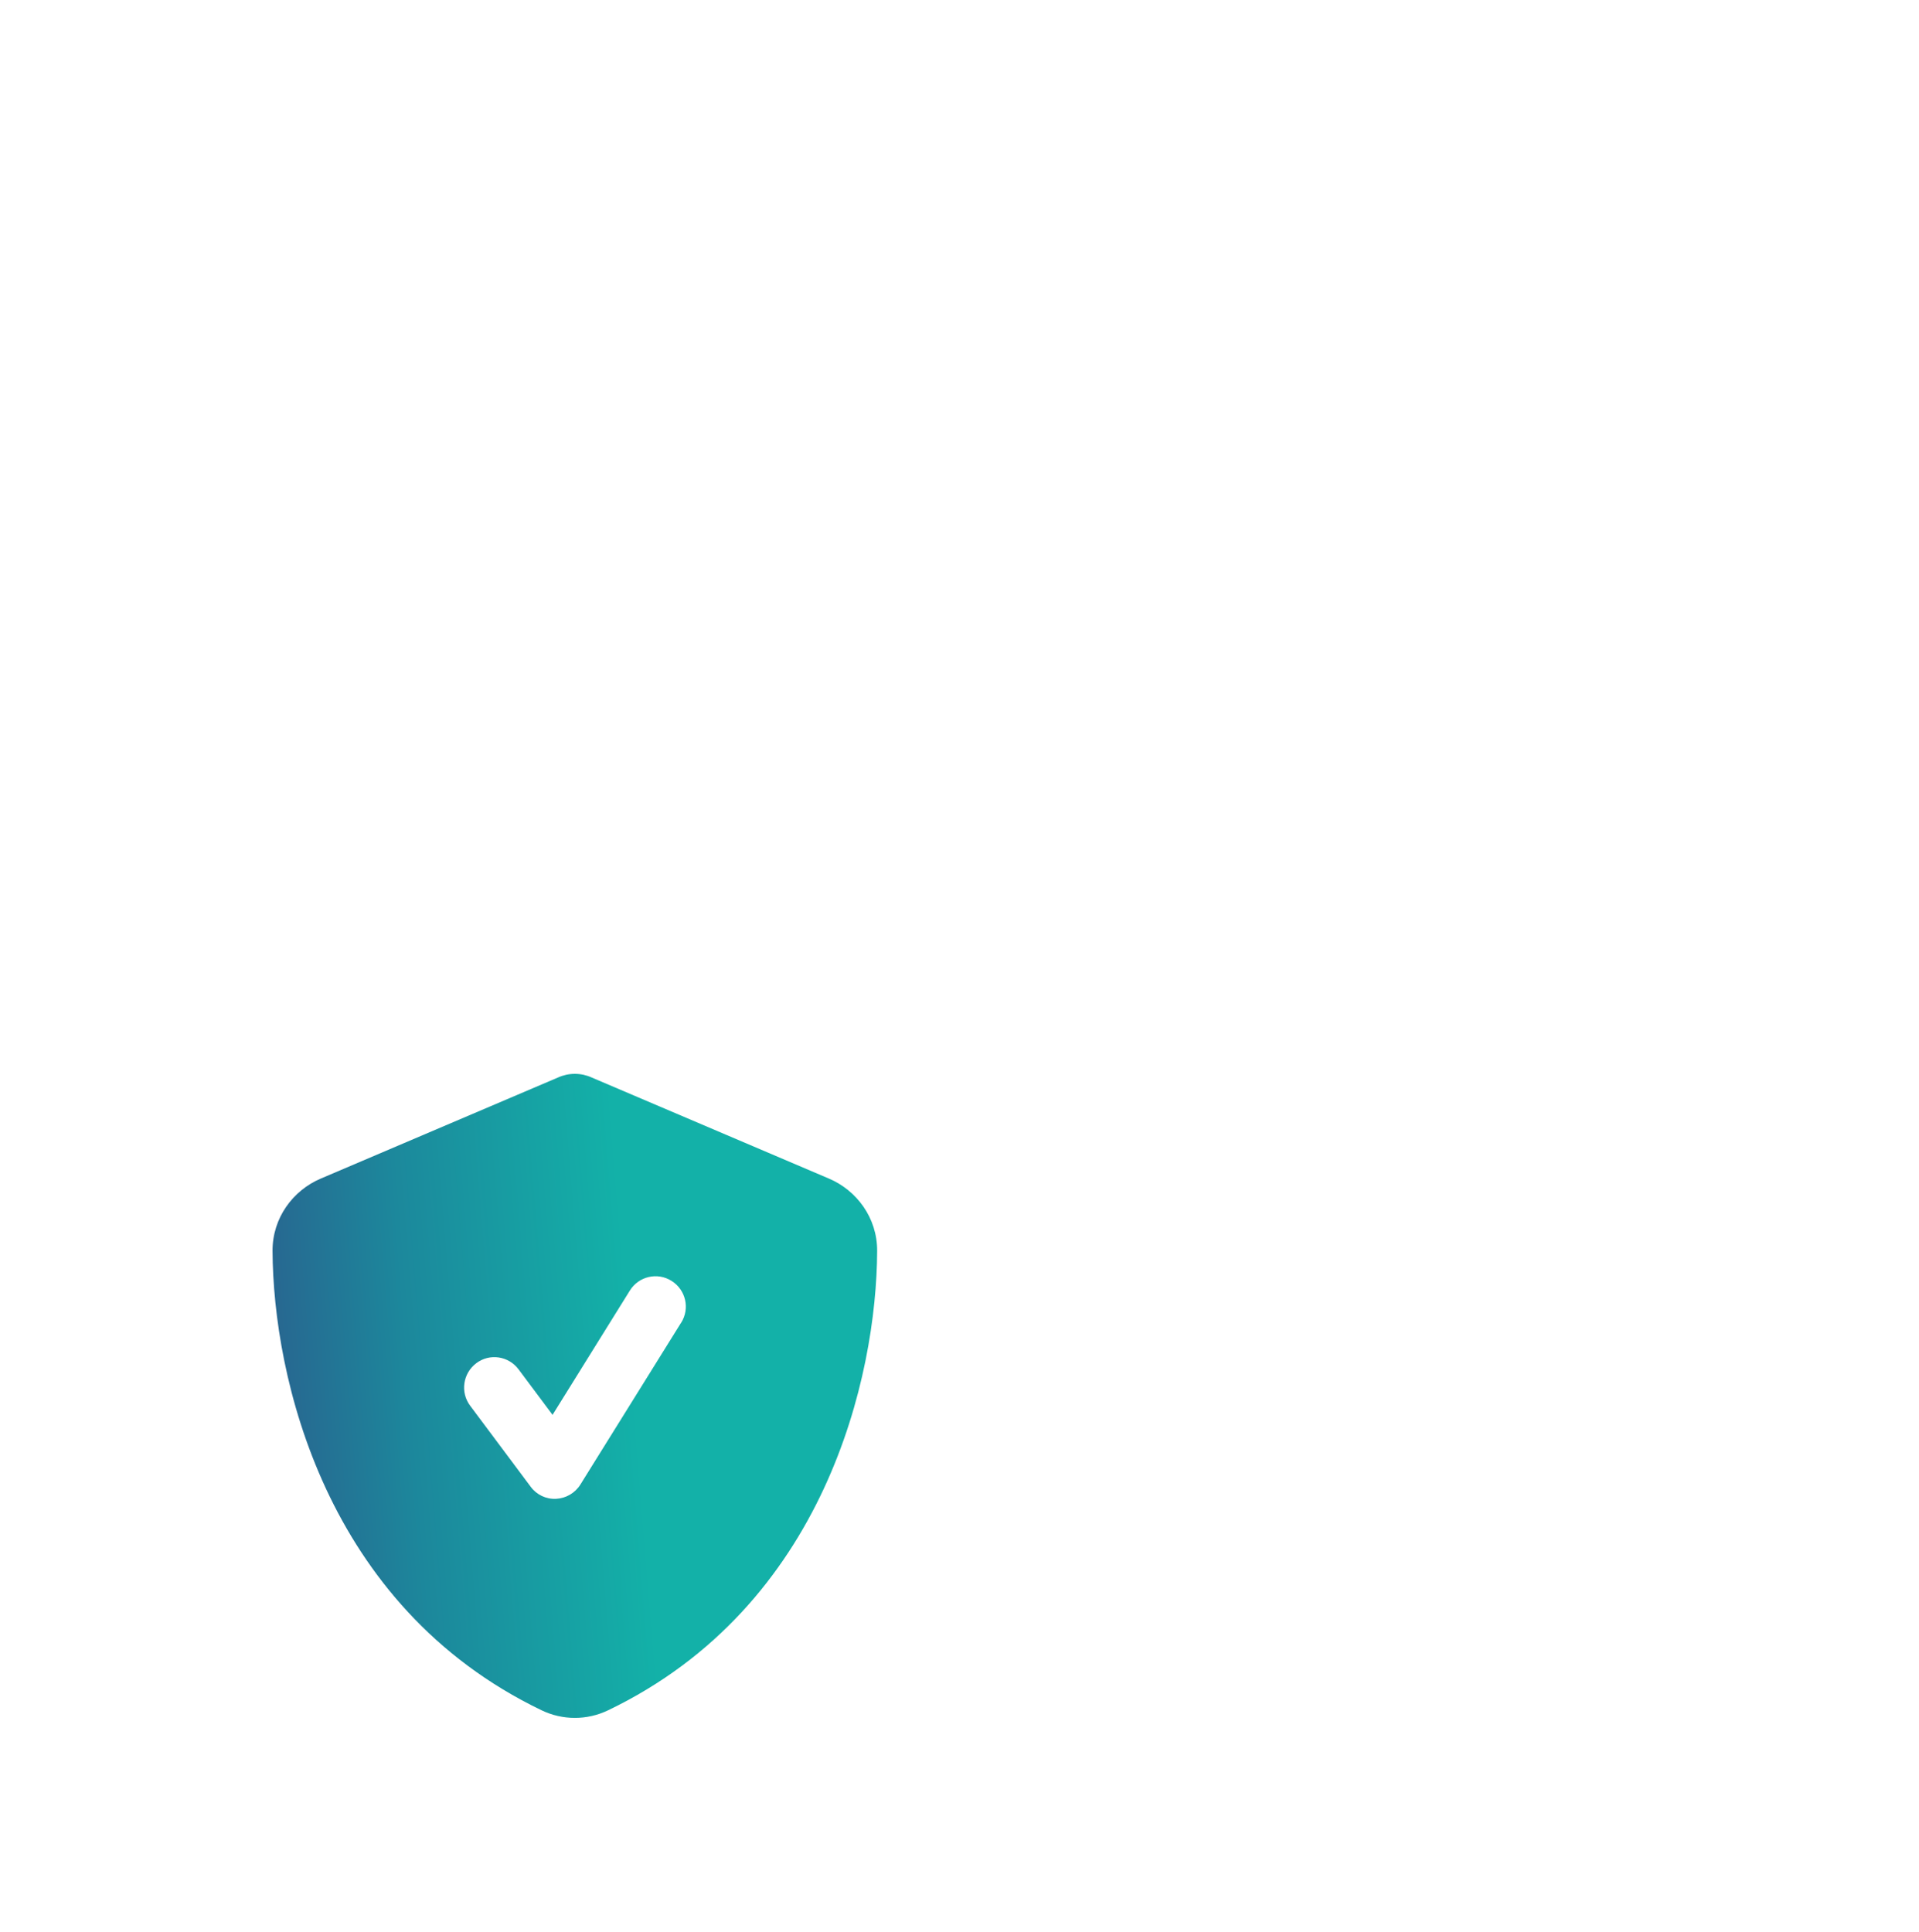 <svg width="146" height="147" viewBox="0 0 146 147" fill="none" xmlns="http://www.w3.org/2000/svg">
<g filter="url(#filter0_dddd_40009221_11706)">
<circle cx="91" cy="54.282" r="51" fill="white"/>
<path d="M92.784 30.061C92.382 29.878 91.95 29.782 91.5 29.782C91.05 29.782 90.618 29.878 90.216 30.061L72.171 37.75C70.062 38.645 68.49 40.733 68.5 43.254C68.548 52.8 72.458 70.266 88.97 78.205C90.57 78.975 92.43 78.975 94.03 78.205C110.552 70.266 114.462 52.8 114.5 43.254C114.51 40.733 112.938 38.645 110.83 37.75L92.784 30.061ZM99.588 48.711L91.922 61.028C91.519 61.673 90.829 62.077 90.072 62.115C89.315 62.154 88.587 61.807 88.136 61.191L83.536 55.033C82.77 54.013 82.98 52.569 83.996 51.8C85.012 51.03 86.45 51.241 87.216 52.261L89.804 55.726L95.688 46.266C96.359 45.188 97.777 44.852 98.86 45.535C99.943 46.218 100.269 47.633 99.588 48.72V48.711Z" fill="url(#paint0_linear_40009221_11706)"/>
</g>
<defs>
<filter id="filter0_dddd_40009221_11706" x="0.541" y="0.167" width="144.574" height="146.651" filterUnits="userSpaceOnUse" color-interpolation-filters="sRGB">
<feFlood flood-opacity="0" result="BackgroundImageFix"/>
<feColorMatrix in="SourceAlpha" type="matrix" values="0 0 0 0 0 0 0 0 0 0 0 0 0 0 0 0 0 0 127 0" result="hardAlpha"/>
<feOffset dx="-2.077" dy="2.077"/>
<feGaussianBlur stdDeviation="2.596"/>
<feColorMatrix type="matrix" values="0 0 0 0 0.016 0 0 0 0 0.145 0 0 0 0 0.145 0 0 0 0.08 0"/>
<feBlend mode="normal" in2="BackgroundImageFix" result="effect1_dropShadow_40009221_11706"/>
<feColorMatrix in="SourceAlpha" type="matrix" values="0 0 0 0 0 0 0 0 0 0 0 0 0 0 0 0 0 0 127 0" result="hardAlpha"/>
<feOffset dx="-6.23" dy="7.269"/>
<feGaussianBlur stdDeviation="4.673"/>
<feColorMatrix type="matrix" values="0 0 0 0 0.016 0 0 0 0 0.145 0 0 0 0 0.145 0 0 0 0.07 0"/>
<feBlend mode="normal" in2="effect1_dropShadow_40009221_11706" result="effect2_dropShadow_40009221_11706"/>
<feColorMatrix in="SourceAlpha" type="matrix" values="0 0 0 0 0 0 0 0 0 0 0 0 0 0 0 0 0 0 127 0" result="hardAlpha"/>
<feOffset dx="-14.537" dy="15.576"/>
<feGaussianBlur stdDeviation="6.23"/>
<feColorMatrix type="matrix" values="0 0 0 0 0.016 0 0 0 0 0.145 0 0 0 0 0.145 0 0 0 0.04 0"/>
<feBlend mode="normal" in2="effect2_dropShadow_40009221_11706" result="effect3_dropShadow_40009221_11706"/>
<feColorMatrix in="SourceAlpha" type="matrix" values="0 0 0 0 0 0 0 0 0 0 0 0 0 0 0 0 0 0 127 0" result="hardAlpha"/>
<feOffset dx="-24.921" dy="26.998"/>
<feGaussianBlur stdDeviation="7.269"/>
<feColorMatrix type="matrix" values="0 0 0 0 0.016 0 0 0 0 0.145 0 0 0 0 0.145 0 0 0 0.01 0"/>
<feBlend mode="normal" in2="effect3_dropShadow_40009221_11706" result="effect4_dropShadow_40009221_11706"/>
<feBlend mode="normal" in="SourceGraphic" in2="effect4_dropShadow_40009221_11706" result="shape"/>
</filter>
<linearGradient id="paint0_linear_40009221_11706" x1="67.635" y1="86.007" x2="123.913" y2="81.4" gradientUnits="userSpaceOnUse">
<stop stop-color="#2C5A8C"/>
<stop offset="0.248" stop-color="#1C889C"/>
<stop offset="0.548" stop-color="#13B1A8"/>
</linearGradient>
</defs>
</svg>
